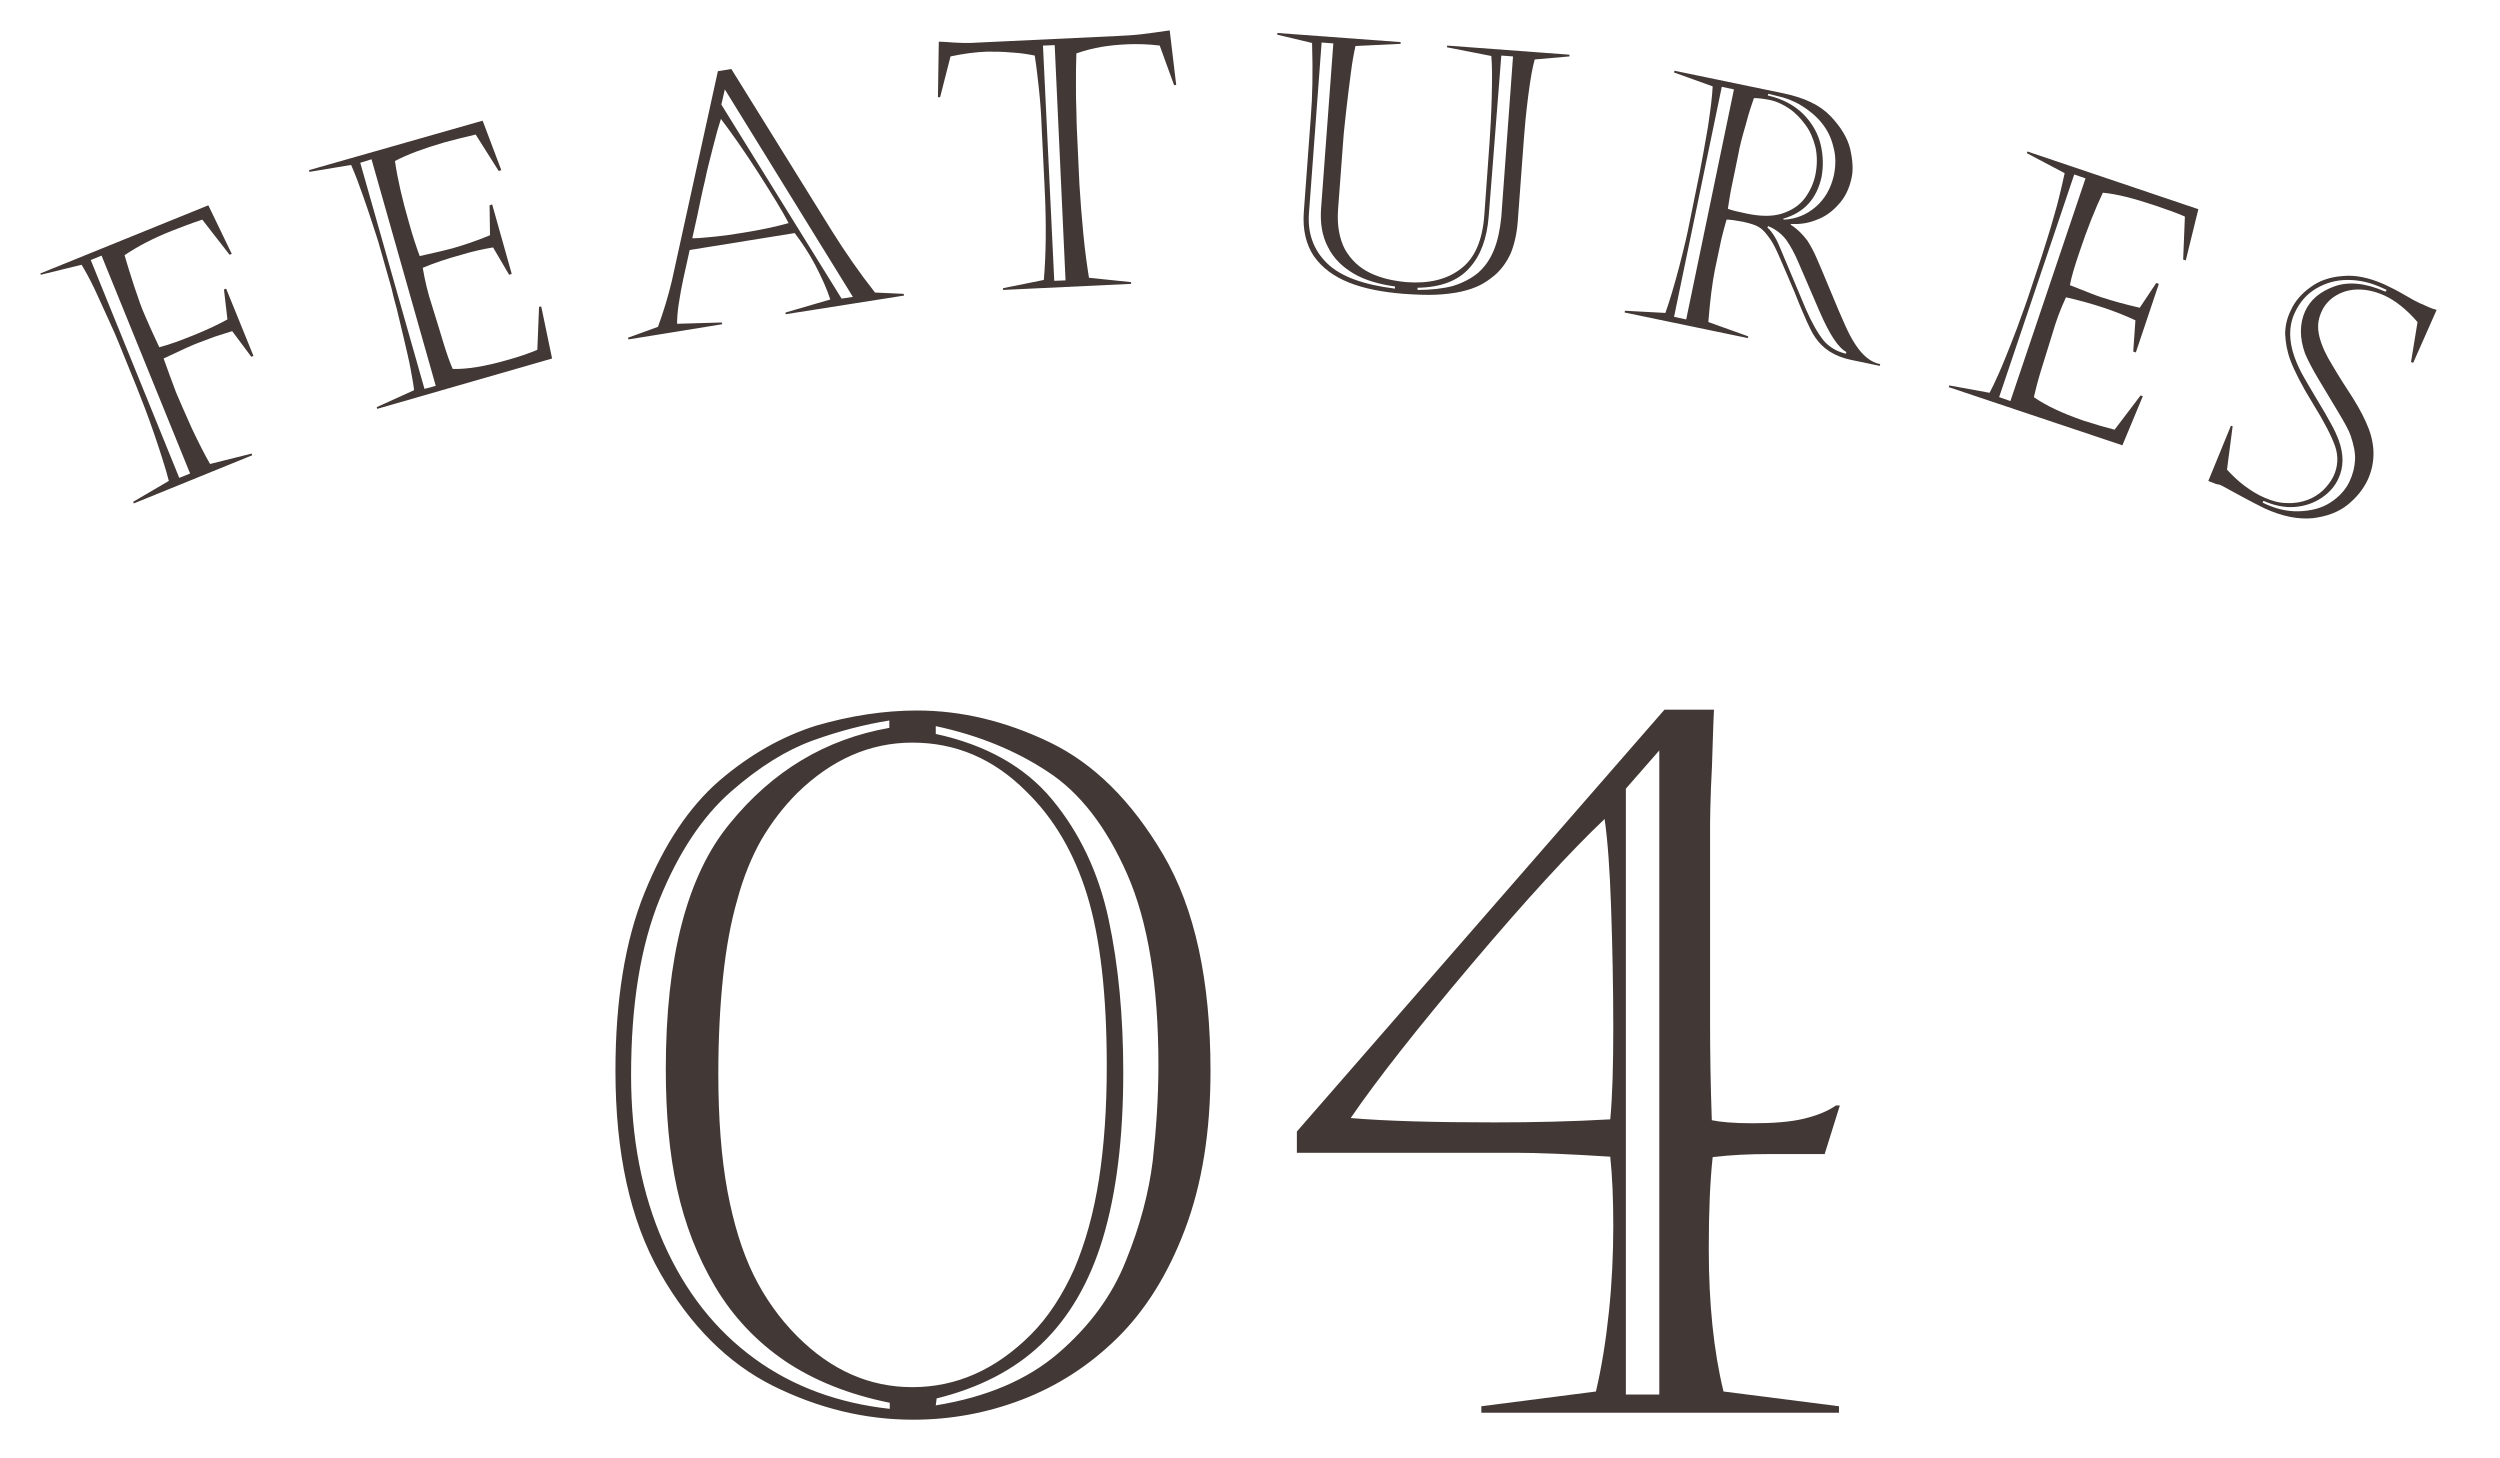 <?xml version="1.0" encoding="utf-8"?>
<!-- Generator: Adobe Illustrator 22.0.1, SVG Export Plug-In . SVG Version: 6.00 Build 0)  -->
<svg version="1.1" id="レイヤー_1" xmlns="http://www.w3.org/2000/svg" xmlns:xlink="http://www.w3.org/1999/xlink" x="0px"
	 y="0px" viewBox="0 0 576 336" style="enable-background:new 0 0 576 336;" xml:space="preserve">
<style type="text/css">
	.st0{fill:#423835;}
	.st1{fill:none;}
</style>
<g>
	<g>
		<g>
			<g>
				<path class="st0" d="M211.3,163.7c10.1,0,20.3,2.4,30.5,7.3c10.2,4.9,18.9,13.5,26.2,25.9c7.3,12.4,10.9,29,10.9,49.9
					c0,14.1-2,26.2-5.9,36.5c-3.9,10.3-9.1,18.6-15.6,25c-6.5,6.4-13.9,11.1-22,14.2c-8.1,3.1-16.5,4.6-25,4.6
					c-11.1,0-21.8-2.6-32.3-7.8c-10.4-5.2-19.1-13.9-26-26c-6.9-12.1-10.3-27.6-10.3-46.6c0-16.2,2.2-29.9,6.7-41
					s10.2-19.7,17.2-25.8c7-6,14.4-10.2,22.3-12.7C195.9,164.9,203.7,163.7,211.3,163.7z M204.9,167.7V166
					c-5.6,0.9-11.5,2.4-17.6,4.6c-6.1,2.2-12.4,6.1-18.9,11.8c-6.5,5.7-12,13.9-16.4,24.7c-4.4,10.8-6.6,24.3-6.6,40.6
					c0,14.5,2.5,27.4,7.5,38.7c5,11.3,12,20.1,20.9,26.6s19.4,10.3,31.2,11.6v-1.4c-9.4-1.9-17.4-5.1-24.1-9.6
					c-6.6-4.5-12-10.2-16.1-17.1c-4.1-6.9-7-14.4-8.8-22.6s-2.6-17.4-2.6-27.6c0-25.7,4.9-44.6,14.7-56.5
					C178,177.6,190.2,170.3,204.9,167.7z M210.2,171.1c-9.8,0-18.6,3.9-26.5,11.6c-3.3,3.3-6,6.9-8.3,10.8
					c-2.2,3.9-4.1,8.5-5.5,13.7c-1.5,5.2-2.6,11.1-3.3,17.8c-0.7,6.6-1.1,14.1-1.1,22.4c0,10.4,0.7,19.4,2.1,27
					c1.4,7.5,3.4,14,6,19.3c2.6,5.3,6,10.1,10.1,14.2c7.8,7.8,16.6,11.7,26.5,11.7c10.1,0,19.2-4,27.3-12.1c4-4,7.3-9.1,10-15.1
					c2.6-6.1,4.5-13,5.7-20.7c1.2-7.7,1.8-16.4,1.8-26.1c0-16.4-1.5-29.5-4.5-39.3c-3-9.8-7.7-17.8-14.1-24
					C228.9,174.8,220.2,171.1,210.2,171.1z M215.6,167.3v1.8c11.5,2.5,20.5,7.5,26.8,15.1c6.3,7.6,10.7,16.8,13,27.5
					c2.3,10.7,3.4,22.5,3.4,35.4c0,15.2-1.6,27.9-4.7,38.2c-3.1,10.3-7.9,18.4-14.2,24.4c-6.3,6-14.4,10.1-24.1,12.5l-0.2,1.6
					c11.7-1.9,21.1-5.9,28.2-12c7.1-6.1,12.4-13.2,15.6-21.3c3.3-8.1,5.3-15.8,6.2-23.1c0.8-7.3,1.3-14.7,1.3-22
					c0-18.4-2.4-33.1-7.2-44c-4.8-10.9-10.9-18.8-18.3-23.6C234,172.9,225.4,169.4,215.6,167.3z"/>
				<path class="st0" d="M349.1,265.6h-50.3v-4.9l84.7-97.2h11.4c-0.1,2-0.2,4.6-0.3,8c-0.1,3.4-0.2,6.7-0.4,10.1
					c-0.1,3.4-0.2,6-0.2,8v45.9c0,6.6,0.1,14.2,0.4,22.6c1.9,0.4,5,0.7,9.4,0.7c4.7,0,8.6-0.3,11.6-1c3-0.7,5.6-1.7,7.6-3.1h0.9
					l-3.5,11.2h-13c-4.4,0-8.7,0.2-12.8,0.7c-0.6,5.5-0.9,12.5-0.9,21.1c0,12.5,1.1,23.5,3.4,32.9l26.6,3.4v1.5h-82.4v-1.5l26.4-3.4
					c1.3-5.5,2.3-11.7,3-18.4c0.7-6.7,1-13.3,1-19.7c0-6-0.2-11.3-0.7-16C361.6,265.9,354.3,265.6,349.1,265.6z M371.7,236.7
					c0-9.4-0.2-18.6-0.5-27.5c-0.3-8.9-0.8-15.7-1.5-20.5c-7.8,7.4-18,18.5-30.6,33.4s-21.9,26.7-27.9,35.5c8.2,0.7,19.3,1,33.1,1
					c9,0,17.9-0.2,26.7-0.7C371.5,252.7,371.7,245.6,371.7,236.7z M382.3,172.9l-7.7,8.8v139.6h7.7V172.9z"/>
			</g>
		</g>
		<g>
			<path class="st0" d="M9.3,63L48,47.3l5.4,11.2l-0.5,0.2l-6.3-8.1c-2.7,0.9-5,1.8-6.8,2.5c-4.6,1.8-8.3,3.8-11.1,5.7
				c0.5,1.7,1.2,4.1,2.2,7.1c1,3,1.8,5.3,2.5,6.8c0.7,1.7,1.8,4.1,3.3,7.3c2.4-0.6,5-1.6,8-2.8c3.2-1.3,5.7-2.5,7.7-3.6l-0.8-6.9
				l0.5-0.2L58.4,82l-0.5,0.2l-4.4-5.9c-1.4,0.4-2.8,0.9-4.1,1.3c-1.3,0.5-2.6,1-4,1.5c-1.3,0.5-3.9,1.7-7.7,3.5
				c0.9,2.6,1.9,5.2,2.9,7.9c0.8,1.9,2,4.6,3.6,8.2c1.7,3.6,3.1,6.3,4.2,8.2l9.6-2.4l0.1,0.4L30.8,116l-0.1-0.4l8.2-4.8
				c-0.7-2.7-1.8-6.2-3.3-10.6c-1.5-4.4-2.9-8-4.1-11l-4.1-10.1c-0.5-1.3-1.3-3.1-2.4-5.5c-1.1-2.4-2.2-4.8-3.2-7
				c-1.1-2.3-2.1-4.1-3-5.6l-9.4,2.3L9.3,63z M20.9,59.9l20.4,50.2l2.5-1L23.4,58.9L20.9,59.9z"/>
			<path class="st0" d="M71.3,39.6l-0.1-0.4l40-11.4l4.3,11.4l-0.6,0.2l-5.3-8.4c-2.2,0.5-4.6,1.1-7.2,1.8
				c-4.8,1.4-8.6,2.8-11.4,4.3c0.6,4.2,1.7,8.9,3.2,14.1c0.9,3.3,1.8,5.9,2.5,7.8c4-0.9,6.6-1.5,7.6-1.8c2.8-0.8,5.7-1.8,8.6-3
				l-0.1-6.9l0.6-0.2l4.5,16l-0.6,0.2l-3.7-6.3c-2.3,0.4-4.7,0.9-7.3,1.7c-3.3,0.9-6.3,1.9-8.9,3c0.5,3,1.2,5.9,2.1,8.6
				c1.1,3.5,2,6.5,2.7,8.8c0.7,2.3,1.4,4.3,2.1,5.9c3.3,0.1,7.5-0.6,12.4-2c2.9-0.8,5.2-1.6,7.1-2.4l0.4-9.9l0.5-0.1l2.5,12
				L86.9,94.2l-0.1-0.4l8.6-3.9c-0.1-1.1-0.4-2.7-0.8-4.9c-0.4-2.2-1-4.6-1.6-7.2c-0.6-2.7-1.2-4.9-1.6-6.7
				c-0.5-1.8-0.9-3.3-1.2-4.7l-2.7-9.5c-0.3-1.2-0.9-2.9-1.6-5.1c-0.7-2.2-1.5-4.5-2.3-6.8c-0.8-2.3-1.7-4.7-2.7-7L71.3,39.6z
				 M83,37.5l14.8,52.1l2.6-0.7L85.6,36.7L83,37.5z"/>
			<path class="st0" d="M168.5,15.9l23.1,37.2c3,4.8,6.3,9.6,10,14.3l6.6,0.3l0.1,0.4L181,72.4L181,72l10.3-3c-0.8-2.5-2-5.1-3.5-8
				c-1.5-2.8-3.1-5.2-4.7-7.3l-24.2,3.9c-0.6,2.8-1.1,5-1.5,6.8c-0.4,1.8-0.7,3.6-1,5.5c-0.3,1.9-0.4,3.5-0.4,4.7l10.3-0.3l0.1,0.4
				l-21.6,3.5l-0.1-0.4l6.9-2.5c1.2-3.3,2.3-6.8,3.2-10.6l10.6-48.3L168.5,15.9z M166.1,27.4c-0.5,1.5-1.1,3.6-1.8,6.4
				c-0.7,2.8-1.4,5.4-1.9,7.9c-0.6,2.4-1.1,5-1.7,7.8c-0.6,2.7-1,4.6-1.2,5.4c1.5,0,3.3-0.2,5.4-0.4c2-0.2,4-0.5,5.8-0.8
				c4.5-0.7,8.2-1.5,11-2.3c-1.4-2.7-3.8-6.6-7-11.6C171.5,34.8,168.6,30.7,166.1,27.4z M166.2,24.1l27.7,44.7l2.6-0.4L167,20.6
				L166.2,24.1z"/>
			<path class="st0" d="M223.4,9.9l33.9-1.6c2.1-0.1,3.9-0.2,5.6-0.4c1.7-0.2,3.9-0.5,6.6-0.9l1.5,12.6l-0.5,0l-3.3-9.1
				c-2.4-0.3-4.9-0.4-7.4-0.3c-2.2,0.1-4.2,0.3-6,0.6c-1.8,0.3-3.8,0.8-5.8,1.5c-0.1,2.4-0.1,4.8-0.1,7c0,2.3,0,4.3,0.1,6.3
				c0,1.9,0.1,3.2,0.1,3.9l0.6,13c0.2,3.4,0.5,7.2,0.9,11.4c0.4,4.2,0.9,7.6,1.3,10.1l9.7,1l0,0.4l-29.5,1.4l0-0.4l9.4-1.9
				c0.5-5.8,0.6-12.8,0.2-20.9L240,29.4c-0.1-2.9-0.3-5.8-0.6-8.6c-0.3-2.8-0.6-5.5-1-8c-1.5-0.3-3.3-0.6-5.3-0.7
				c-2-0.2-3.9-0.2-5.7-0.2c-2.8,0.1-5.6,0.5-8.4,1.1l-2.4,9.4l-0.5,0l0.2-12.8c0.8,0,1.9,0.1,3.4,0.2
				C221.2,9.9,222.5,9.9,223.4,9.9z M240.3,10.5l2.6,54.2l2.6-0.1L243,10.4L240.3,10.5z"/>
			<path class="st0" d="M300.4,48.8l1.6-21.7c0.4-4.8,0.5-10.6,0.3-17.2l-8-1.9l0-0.4l28.4,2.1l0,0.4l-10.4,0.5
				c-0.4,1.8-0.8,4-1.1,6.5c-0.3,2.5-0.7,5.2-1,8.1c-0.3,2.9-0.6,5.2-0.7,6.9l-1.2,16c-0.3,3.8,0.3,6.9,1.6,9.4
				c1.4,2.4,3.3,4.2,5.8,5.4s5.2,1.8,8.3,2.1c5.2,0.4,9.4-0.6,12.6-3.1c3.2-2.4,5-6.6,5.4-12.5l1.2-16.7c0.2-3,0.4-6.5,0.5-10.5
				c0.1-4.1,0.1-7.1-0.1-9.3l-10.2-2l0-0.4l28.2,2.1l0,0.4l-8,0.7c-0.5,1.7-1,4.5-1.5,8.4c-0.5,3.9-0.8,7.2-1,9.9l-1.4,18.9
				c-0.2,2.9-0.8,5.4-1.6,7.4c-0.9,2-2.1,3.7-3.7,5.1c-1.1,0.9-2.2,1.7-3.4,2.3c-1.2,0.6-2.6,1.1-4.4,1.5c-1.8,0.4-3.7,0.6-5.7,0.7
				c-2,0.1-4.6,0-7.5-0.2c-4.9-0.4-9.1-1.2-12.6-2.6c-3.5-1.4-6.2-3.4-8.1-6.1C300.9,56.3,300.1,52.9,300.4,48.8z M321.4,66.5l0-0.5
				c-3.6-0.5-6.8-1.4-9.4-2.9c-2.6-1.5-4.7-3.5-6-6.1c-1.4-2.6-1.9-5.7-1.6-9.3l2.8-37.7l-2.7-0.2l-2.9,39.1
				c-0.4,4.8,1,8.7,4.2,11.8C308.9,63.7,314.1,65.6,321.4,66.5z M326.6,66.3l0,0.5c3.1,0,5.8-0.3,8.1-0.9c2.3-0.7,4.2-1.7,5.8-3
				c1.6-1.4,2.8-3.1,3.7-5.3c0.9-2.2,1.4-4.7,1.7-7.6l2.7-37l-2.7-0.2L343,49.8c-0.4,5.2-1.9,9.2-4.5,12
				C335.9,64.7,332,66.2,326.6,66.3z"/>
			<path class="st0" d="M389.2,51.6l2.4-11.8c0.6-3,1.2-6.5,1.9-10.5c0.6-4,1-7.1,1.1-9.4l-8.9-3.2l0.1-0.4l25.1,5.2
				c4.8,1,8.4,2.7,10.8,5.2c2.4,2.5,4,5.1,4.6,7.7c0.6,2.7,0.7,4.9,0.3,6.6c-0.5,2.4-1.5,4.5-3,6.1c-1.5,1.7-3.2,2.9-5.2,3.6
				c-2,0.8-3.9,1-5.8,0.9l0,0.2c1.6,1,2.8,2.3,3.8,3.6c0.7,1.1,1.5,2.5,2.3,4.4c0.8,1.9,1.9,4.4,3.2,7.6c1.3,3.2,2.4,5.7,3.2,7.5
				s1.6,3.3,2.4,4.5c1.7,2.6,3.6,4.1,5.7,4.5l-0.1,0.4l-6.7-1.4c-3.7-0.8-6.4-2.5-8.2-5.2c-0.7-1-1.3-2.3-1.9-3.6
				c-0.6-1.4-1.6-3.6-2.8-6.7c-1.3-3.1-2.4-5.6-3.3-7.7s-1.6-3.5-2.2-4.4c-0.9-1.3-1.7-2.3-2.5-2.8c-0.8-0.6-2.1-1-3.9-1.4
				c-1.6-0.3-2.9-0.5-3.8-0.5c-0.4,1.3-0.8,2.9-1.2,4.5l-1.5,7.1c-0.6,3-1.1,7-1.5,12l9.2,3.3l-0.1,0.4l-28.4-5.9l0.1-0.4l9.3,0.5
				c0.9-2.5,2-6.1,3.2-10.7S388.8,53.7,389.2,51.6z M396.7,20l-11,53l2.8,0.6l11-53L396.7,20z M400.5,35.6l-1.3,6.3
				c-0.5,2.2-0.8,4.3-1.1,6.2c1,0.4,2.4,0.7,4.3,1.1c3.3,0.7,6,0.7,8.2,0c2.2-0.7,4-1.9,5.2-3.5c1.2-1.6,2.1-3.5,2.5-5.6
				c0.4-2.1,0.4-4.2,0-6.1c-0.5-2-1.2-3.7-2.3-5.2c-1.1-1.5-2.3-2.8-3.8-3.8c-1.5-1-3-1.7-4.6-2c-1.5-0.3-2.7-0.4-3.5-0.4
				c-0.5,1.4-1.2,3.5-1.9,6.2C401.4,31.5,400.8,33.8,400.5,35.6z M410.3,57.5l5.8,13.8c1.4,3.2,2.8,5.6,4.1,7.2c1.3,1.5,3,2.5,5.1,3
				l0.1-0.4c-1.9-1-3.9-4.1-6.2-9.4l-4.7-10.9c-1-2.4-2-4.2-3-5.6c-1-1.3-2.4-2.4-4.1-3.1l-0.2,0.3
				C408.4,53.5,409.4,55.2,410.3,57.5z M407.4,21.6l-0.1,0.4c3.5,0.8,6.2,2.3,8.3,4.4c2,2.1,3.3,4.4,3.9,7c0.6,2.6,0.6,5,0.2,7.3
				c-1.1,5.1-4,8.3-8.9,9.7l0.2,0.2c2.7-0.1,5.2-1.1,7.3-2.9c2.1-1.8,3.5-4.2,4.2-7.2c0.5-2.3,0.5-4.6-0.1-6.7
				c-0.5-2.1-1.4-3.9-2.7-5.5c-1.3-1.6-2.9-2.9-4.7-4c-1.8-1.1-3.7-1.8-5.6-2.2L407.4,21.6z"/>
			<path class="st0" d="M467,35.3l0.1-0.4l39.4,13.3l-2.9,11.8l-0.6-0.2l0.4-9.9c-2-0.9-4.4-1.7-7-2.6c-4.8-1.6-8.7-2.6-11.9-2.9
				c-1.8,3.8-3.6,8.3-5.3,13.4c-1.1,3.2-1.9,5.8-2.3,7.9c3.8,1.5,6.3,2.5,7.3,2.8c2.8,0.9,5.7,1.7,8.8,2.4l3.8-5.7l0.6,0.2
				l-5.3,15.8l-0.6-0.2l0.5-7.2c-2.1-1-4.4-1.9-7-2.8c-3.3-1.1-6.3-1.9-9-2.5c-1.3,2.8-2.3,5.5-3.1,8.3c-1.1,3.5-2,6.4-2.7,8.7
				c-0.7,2.3-1.2,4.3-1.6,6c2.7,1.9,6.5,3.7,11.4,5.4c2.8,0.9,5.2,1.6,7.2,2.1l6-7.9l0.5,0.2l-4.7,11.3L449,89.2l0.1-0.4l9.3,1.7
				c0.5-0.9,1.2-2.4,2.1-4.4c0.9-2,1.8-4.3,2.8-6.8c1-2.5,1.8-4.7,2.4-6.4c0.6-1.7,1.2-3.2,1.6-4.5l3.1-9.3c0.4-1.2,0.9-2.9,1.6-5.1
				s1.3-4.5,2-6.9c0.6-2.4,1.2-4.8,1.7-7.2L467,35.3z M477.9,40.2l-17.3,51.3l2.6,0.9l17.3-51.3L477.9,40.2z"/>
			<path class="st0" d="M514.4,98.2l-1.3,10c1.1,1.2,2.4,2.5,4,3.7c1.6,1.2,3.1,2.1,4.5,2.7c1.8,0.8,3.5,1.3,5.3,1.3
				c1.8,0.1,3.3-0.2,4.7-0.7c1.4-0.5,2.6-1.3,3.6-2.2c1-1,1.8-2,2.4-3.2c1.1-2.3,1.2-4.7,0.4-7c-0.8-2.3-2.5-5.6-5.1-9.8
				c-2.6-4.2-4.3-7.6-5.2-10c-0.8-2.2-1.1-4.1-1.2-6c0-1.8,0.4-3.7,1.3-5.5c0.9-2,2.4-3.8,4.5-5.3c2-1.5,4.5-2.4,7.5-2.6
				c2.9-0.3,6.1,0.4,9.5,1.9c1.5,0.7,3.1,1.5,4.8,2.5c1.7,1,2.8,1.6,3.5,1.9c0.6,0.2,1.1,0.5,1.6,0.7c0.5,0.2,0.9,0.4,1.2,0.5
				c0.3,0.1,0.6,0.2,1,0.3l-5.4,12.2l-0.5-0.2l1.5-9.2c-2.6-3-5.2-5-7.6-6.1c-2-0.9-4-1.4-6-1.4c-2,0-3.7,0.5-5.2,1.4
				c-1.5,0.9-2.7,2.2-3.4,3.9c-0.8,1.8-0.9,3.6-0.4,5.6c0.5,2,1.5,4.2,3,6.6c1.4,2.4,3,4.9,4.7,7.5c1.7,2.7,2.9,5.1,3.7,7.2
				c1.5,4.1,1.4,8-0.3,11.7c-1,2.1-2.5,4-4.6,5.7c-2.1,1.7-4.8,2.7-8.1,3.1c-3.3,0.3-7-0.4-11.1-2.3c-1.4-0.7-3.2-1.6-5.2-2.7
				c-2-1.1-3.5-1.9-4.4-2.4c-0.4-0.2-0.8-0.4-1.1-0.4s-0.7-0.2-1.2-0.4c-0.5-0.2-0.9-0.3-1-0.4l5.2-12.7L514.4,98.2z M549.9,66.8
				l-1.1-0.5c-2.6-1.2-5.2-1.8-7.9-1.8c-2.7,0-5.1,0.7-7.3,2c-2.2,1.3-3.8,3.2-4.9,5.6c-1.4,3-1.4,6.4,0,10.3c0.6,1.6,1.3,3.1,2,4.3
				c0.7,1.2,1.7,3,3.1,5.3c1.4,2.3,2.5,4.2,3.3,5.7c0.8,1.4,1.4,2.8,1.8,3.9c1.1,3.1,1.1,6-0.1,8.6c-0.8,1.8-2.1,3.3-3.9,4.5
				c-1.8,1.2-3.8,1.9-6.1,2.1c-2.3,0.2-4.8-0.3-7.3-1.4l-0.2,0.4c2.8,1.4,5.6,2.1,8.4,2c2.8-0.1,5.2-0.7,7.2-2
				c2-1.3,3.5-2.9,4.4-4.8c0.8-1.7,1.2-3.3,1.3-5c0.1-1.6-0.3-3.5-1-5.6c-0.4-1.2-1.4-3-2.9-5.5c-1.5-2.5-3-5-4.5-7.5
				c-1.5-2.5-2.5-4.5-3.1-5.9c-1.3-3.6-1.3-6.9,0-9.8c1.2-2.6,3.4-4.5,6.7-5.7c3.3-1.2,7.2-0.8,11.8,1.2L549.9,66.8z"/>
		</g>
	</g>
	<rect x="0" y="0" class="st1" width="576" height="336"/>
</g>
</svg>
